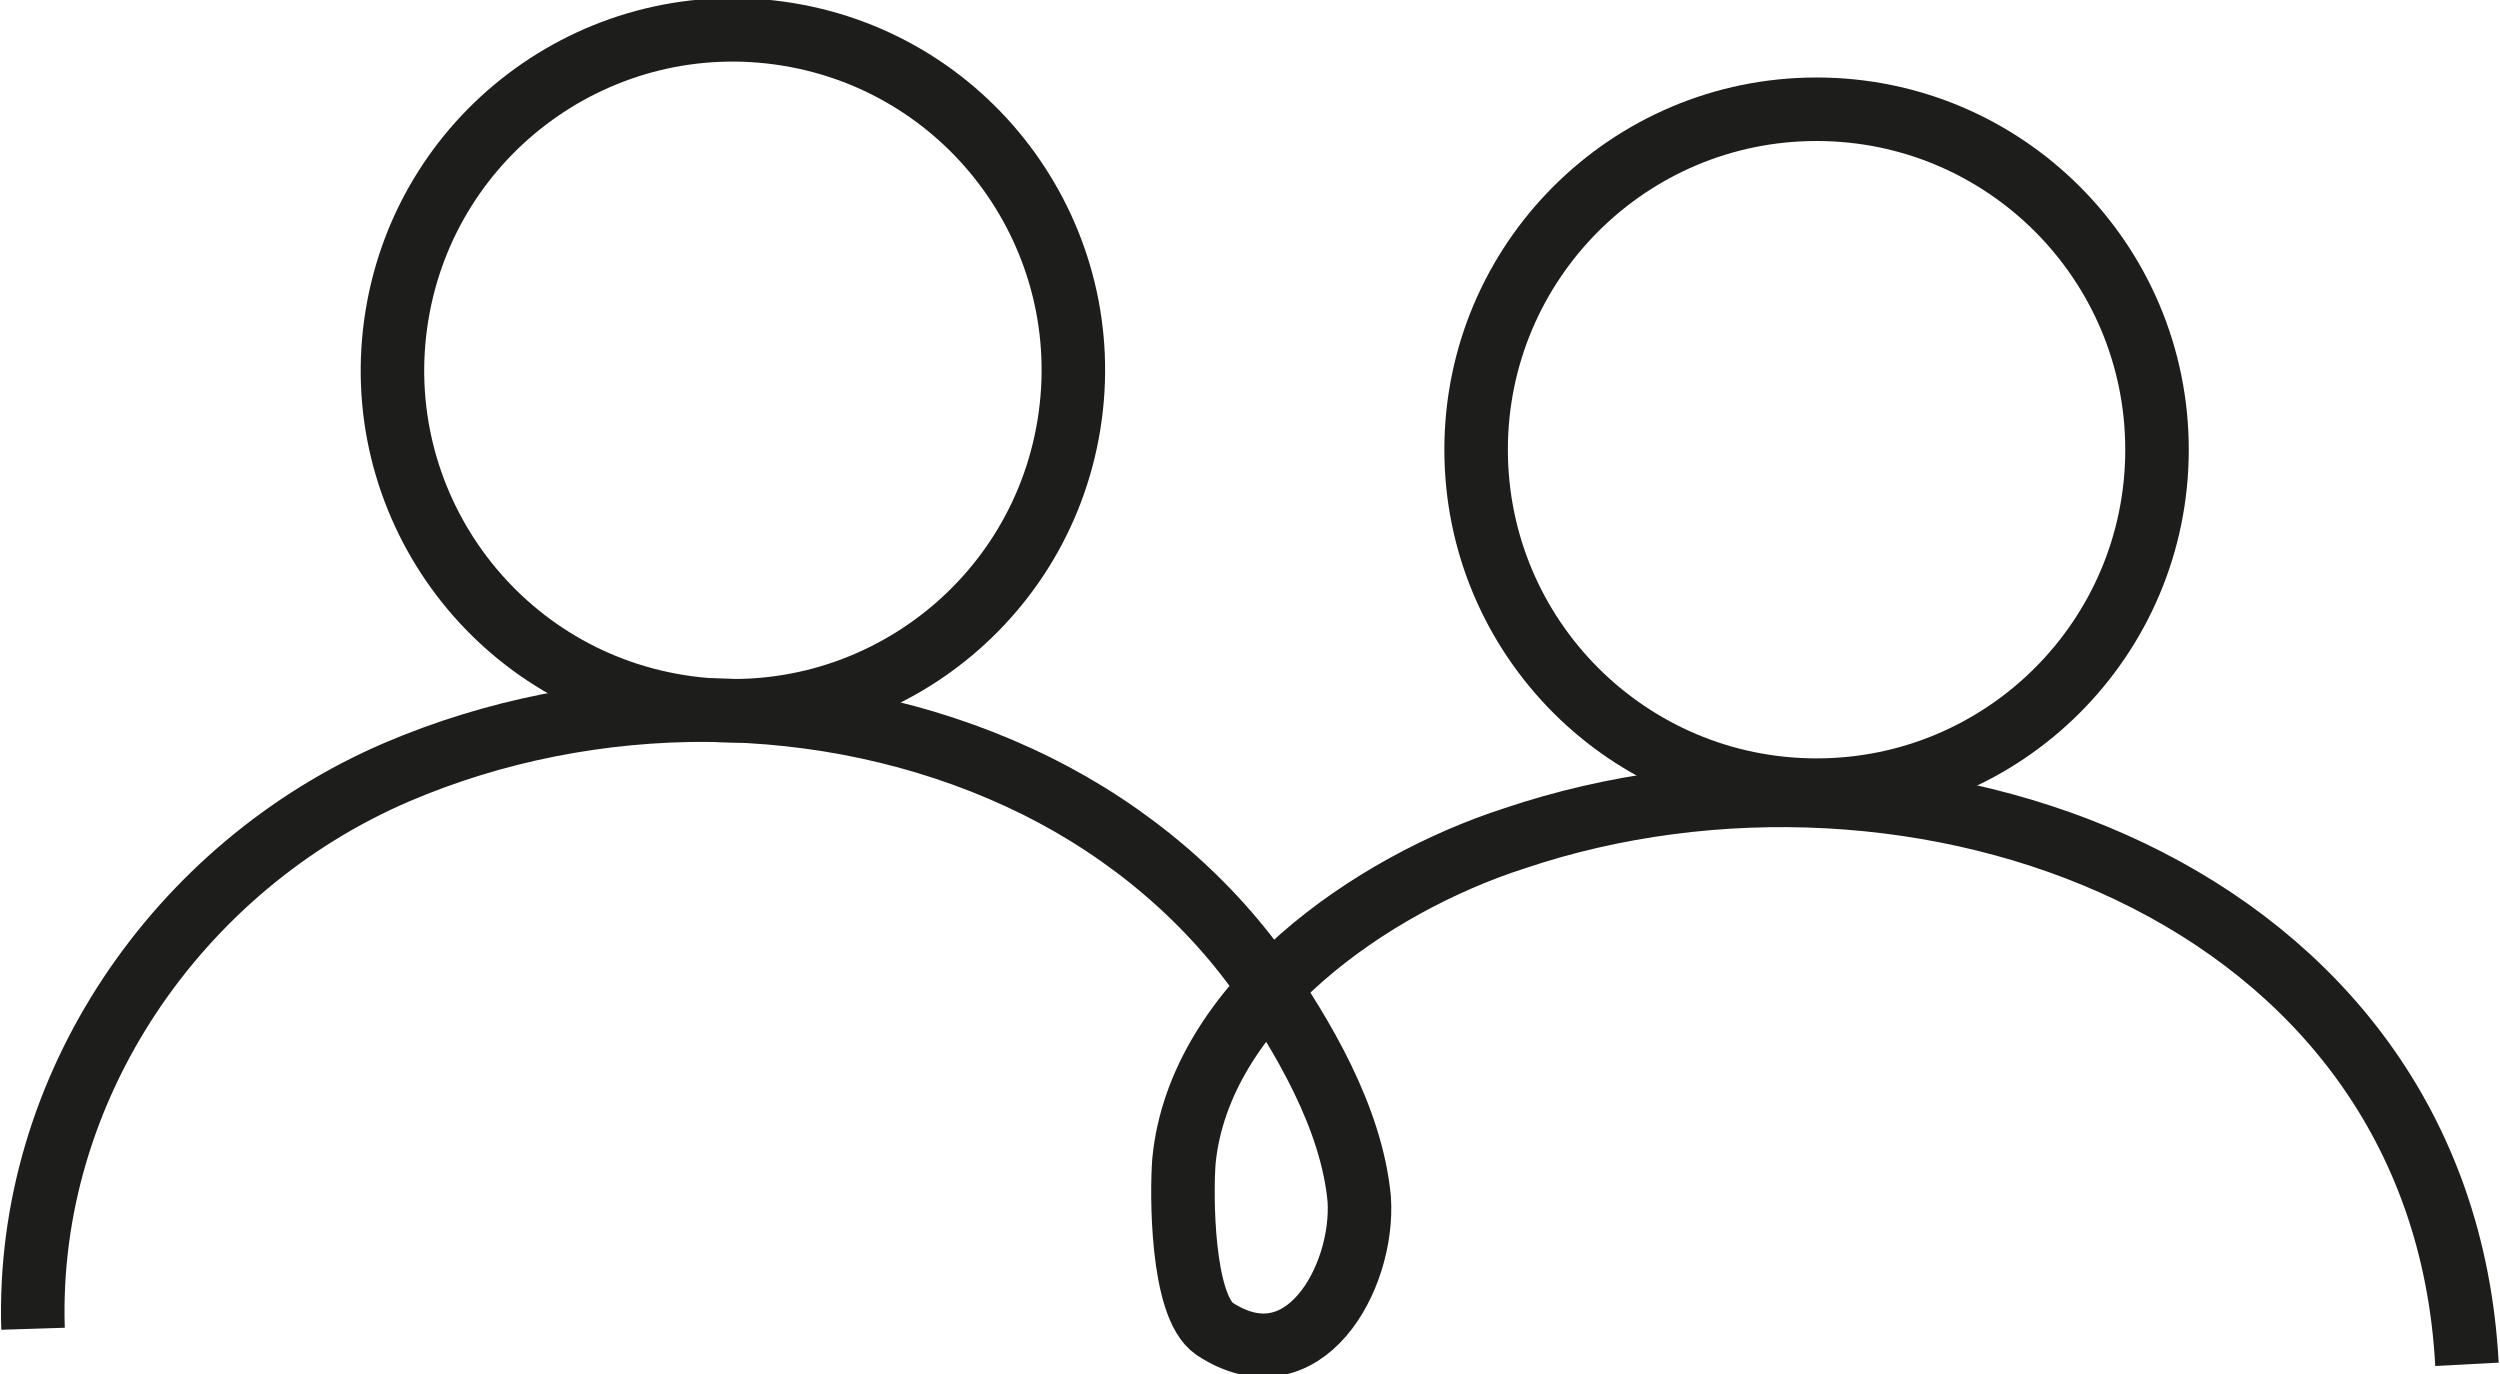 <?xml version="1.0" encoding="utf-8"?>
<!-- Generator: Adobe Illustrator 22.1.0, SVG Export Plug-In . SVG Version: 6.00 Build 0)  -->
<svg version="1.1" id="Layer_1" xmlns="http://www.w3.org/2000/svg" xmlns:xlink="http://www.w3.org/1999/xlink" x="0px" y="0px"
	 width="98.4px" height="54.1px" viewBox="0 0 98.4 54.1" style="enable-background:new 0 0 98.4 54.1;" xml:space="preserve">
<g>
	<path style="fill:none;stroke:#1D1D1B;stroke-width:2.5;stroke-miterlimit:10;" d="M1.3,52.3C1,42.8,7,34.1,15.6,30.4
		c7.7-3.3,16.9-3.3,24.5,0.2c3.7,1.7,7,4.3,9.4,7.6c1.8,2.6,3.7,5.8,4,9c0.2,3.1-2.2,7.4-5.7,5.1c-1.3-0.9-1.3-5.3-1.2-6.6
		c0.6-6.2,7.4-10.9,13-12.7c15.7-5.3,36.5,1.9,37.5,20.7"/>
	
		<ellipse transform="matrix(0.16 -0.987 0.987 0.16 9.813 40.763)" style="fill:none;stroke:#1D1D1B;stroke-width:2.5;stroke-miterlimit:10;" cx="28.9" cy="14.6" rx="13.4" ry="13.4"/>
	<circle style="fill:none;stroke:#1D1D1B;stroke-width:2.5;stroke-miterlimit:10;" cx="71.5" cy="17.7" r="13.4"/>
</g>
</svg>
